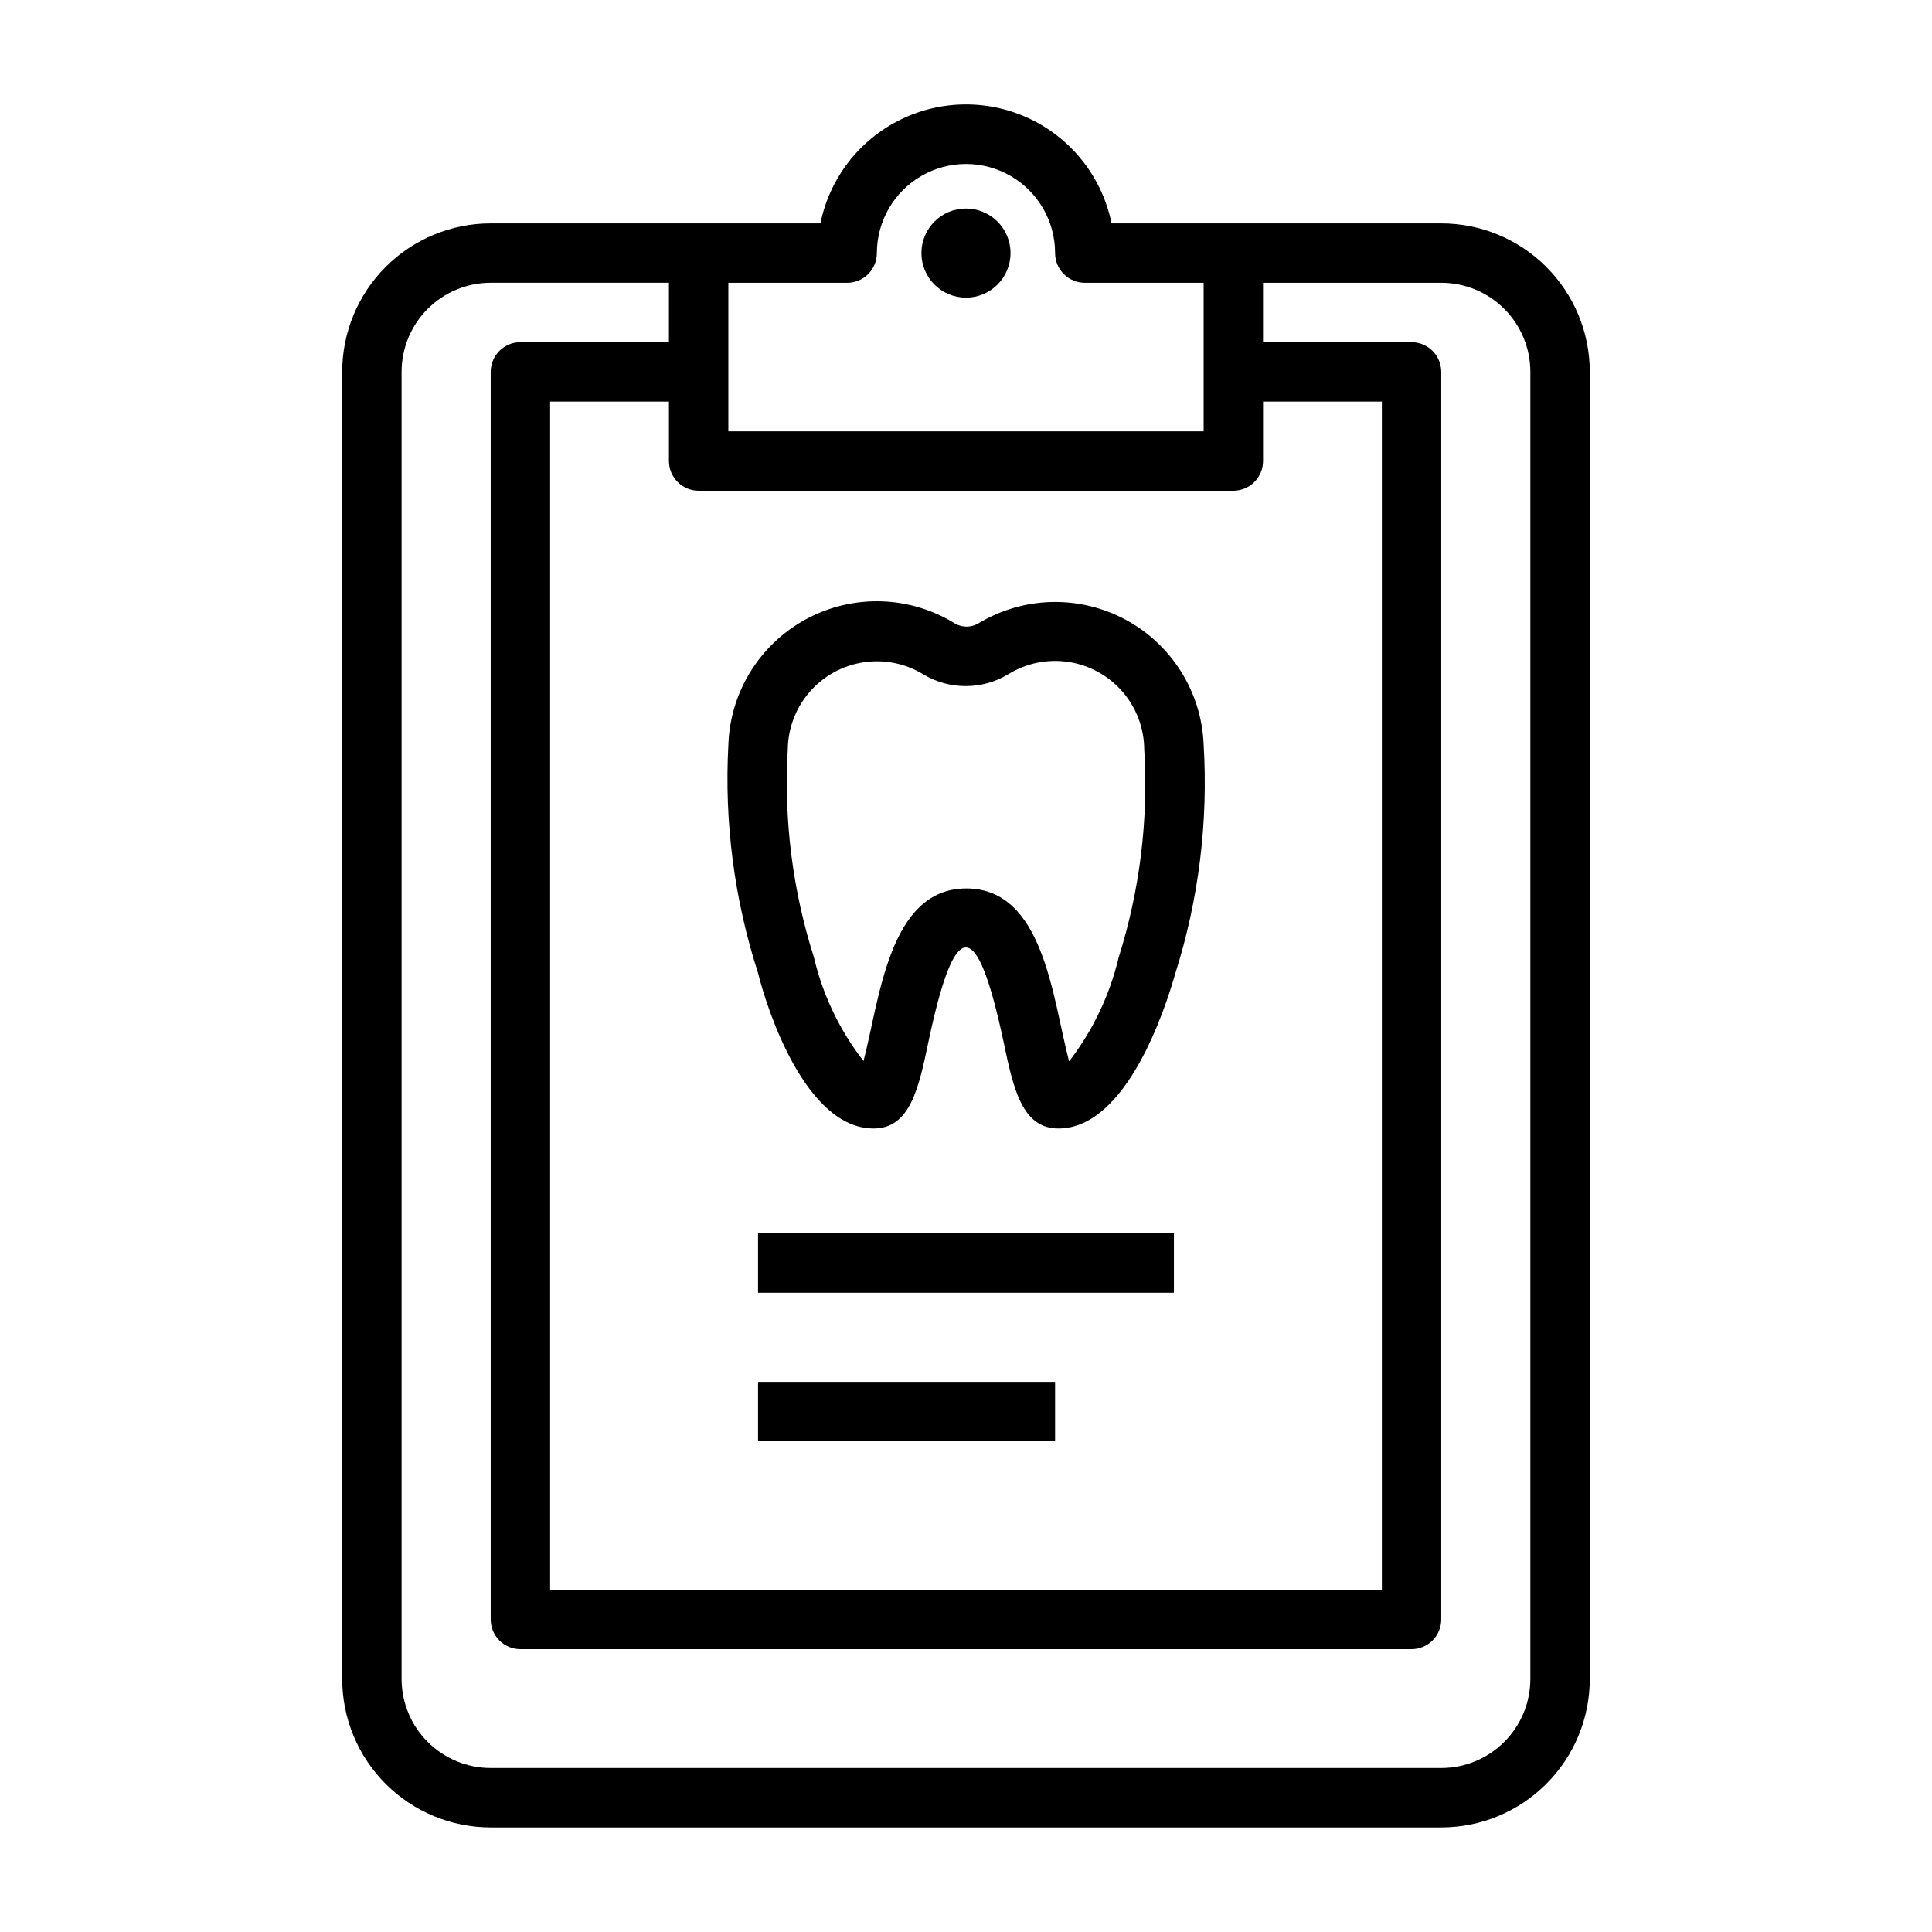 <?xml version="1.0" encoding="UTF-8"?>
<!-- The Best Svg Icon site in the world: iconSvg.co, Visit us! https://iconsvg.co -->
<svg fill="#000000" width="800px" height="800px" version="1.1" viewBox="144 144 512 512" xmlns="http://www.w3.org/2000/svg">
 <g>
  <path d="m375.52 443.06c9.684 0 11.965-10.707 14.562-23.145 7.008-33.062 12.754-33.141 19.836 0 2.598 12.438 4.879 23.145 14.562 23.145 18.027 0 28.262-31.488 31.016-41.172h0.004c6.18-19.551 8.715-40.07 7.481-60.535-0.543-13.93-8.418-26.535-20.695-33.137-12.281-6.602-27.137-6.215-39.055 1.02-1.898 1.098-4.242 1.098-6.141 0-11.938-7.394-26.906-7.867-39.285-1.25-12.383 6.621-20.301 19.336-20.777 33.367-1.109 20.492 1.559 41.012 7.871 60.535 2.363 9.605 12.594 41.172 30.621 41.172zm-22.75-100.45c0.062-5.586 2.098-10.973 5.754-15.195 3.652-4.227 8.688-7.019 14.207-7.883 5.519-0.863 11.164 0.254 15.938 3.16 3.394 2.047 7.289 3.129 11.254 3.129 3.969 0 7.859-1.082 11.258-3.129 4.777-2.961 10.449-4.117 16.004-3.269 5.555 0.848 10.625 3.648 14.301 7.898 3.672 4.25 5.711 9.668 5.75 15.289 1.133 18.625-1.16 37.305-6.769 55.102-2.379 10.016-6.859 19.406-13.148 27.555-4.41-16.766-6.691-45.816-27.238-45.816s-22.984 29.52-27.238 45.738l0.004-0.004c-6.309-8.105-10.789-17.477-13.145-27.473-5.664-17.789-8.012-36.465-6.93-55.102z"/>
  <path d="m411.8 211.07c0 6.519-5.285 11.809-11.805 11.809-6.523 0-11.809-5.289-11.809-11.809 0-6.523 5.285-11.809 11.809-11.809 6.519 0 11.805 5.285 11.805 11.809"/>
  <path d="m344.89 470.85h110.21v15.742h-110.21z"/>
  <path d="m344.89 510.21h78.719v15.742h-78.719z"/>
  <path d="m525.95 203.2h-87.379c-2.426-11.957-10.262-22.113-21.211-27.492-10.949-5.383-23.773-5.383-34.723 0-10.949 5.379-18.785 15.535-21.211 27.492h-87.379c-10.441 0-20.449 4.144-27.832 11.527-7.383 7.383-11.527 17.391-11.527 27.832v346.37c0 10.441 4.144 20.453 11.527 27.832 7.383 7.383 17.391 11.531 27.832 11.531h251.9c10.441 0 20.453-4.148 27.832-11.531 7.383-7.379 11.531-17.391 11.531-27.832v-346.37c0-10.441-4.148-20.449-11.531-27.832-7.379-7.383-17.391-11.527-27.832-11.527zm-47.23 62.977v-15.746h31.488v314.88h-220.42v-314.88h31.488v15.746c0 2.086 0.832 4.09 2.305 5.566 1.477 1.473 3.481 2.305 5.566 2.305h141.7c2.086 0 4.09-0.832 5.566-2.305 1.477-1.477 2.305-3.481 2.305-5.566zm-141.7-47.234h31.488c2.086 0 4.09-0.828 5.566-2.305 1.477-1.477 2.305-3.481 2.305-5.566 0-8.438 4.5-16.234 11.809-20.453 7.305-4.219 16.309-4.219 23.613 0 7.309 4.219 11.809 12.016 11.809 20.453 0 2.086 0.832 4.09 2.309 5.566 1.477 1.477 3.477 2.305 5.566 2.305h31.488v39.359h-125.95zm212.54 369.98c0 6.266-2.488 12.273-6.918 16.699-4.426 4.43-10.434 6.918-16.699 6.918h-251.9c-6.266 0-12.27-2.488-16.699-6.918-4.43-4.426-6.918-10.434-6.918-16.699v-346.37c0-6.266 2.488-12.27 6.918-16.699 4.43-4.43 10.434-6.918 16.699-6.918h47.23v15.742l-39.359 0.004c-4.348 0-7.871 3.523-7.871 7.871v330.62c0 2.086 0.828 4.09 2.305 5.566 1.477 1.477 3.481 2.305 5.566 2.305h236.16c2.09 0 4.09-0.828 5.566-2.305 1.477-1.477 2.305-3.481 2.305-5.566v-330.62c0-2.09-0.828-4.09-2.305-5.566-1.477-1.477-3.477-2.305-5.566-2.305h-39.359v-15.746h47.23c6.266 0 12.273 2.488 16.699 6.918 4.43 4.43 6.918 10.434 6.918 16.699z"/>
 </g>
</svg>
